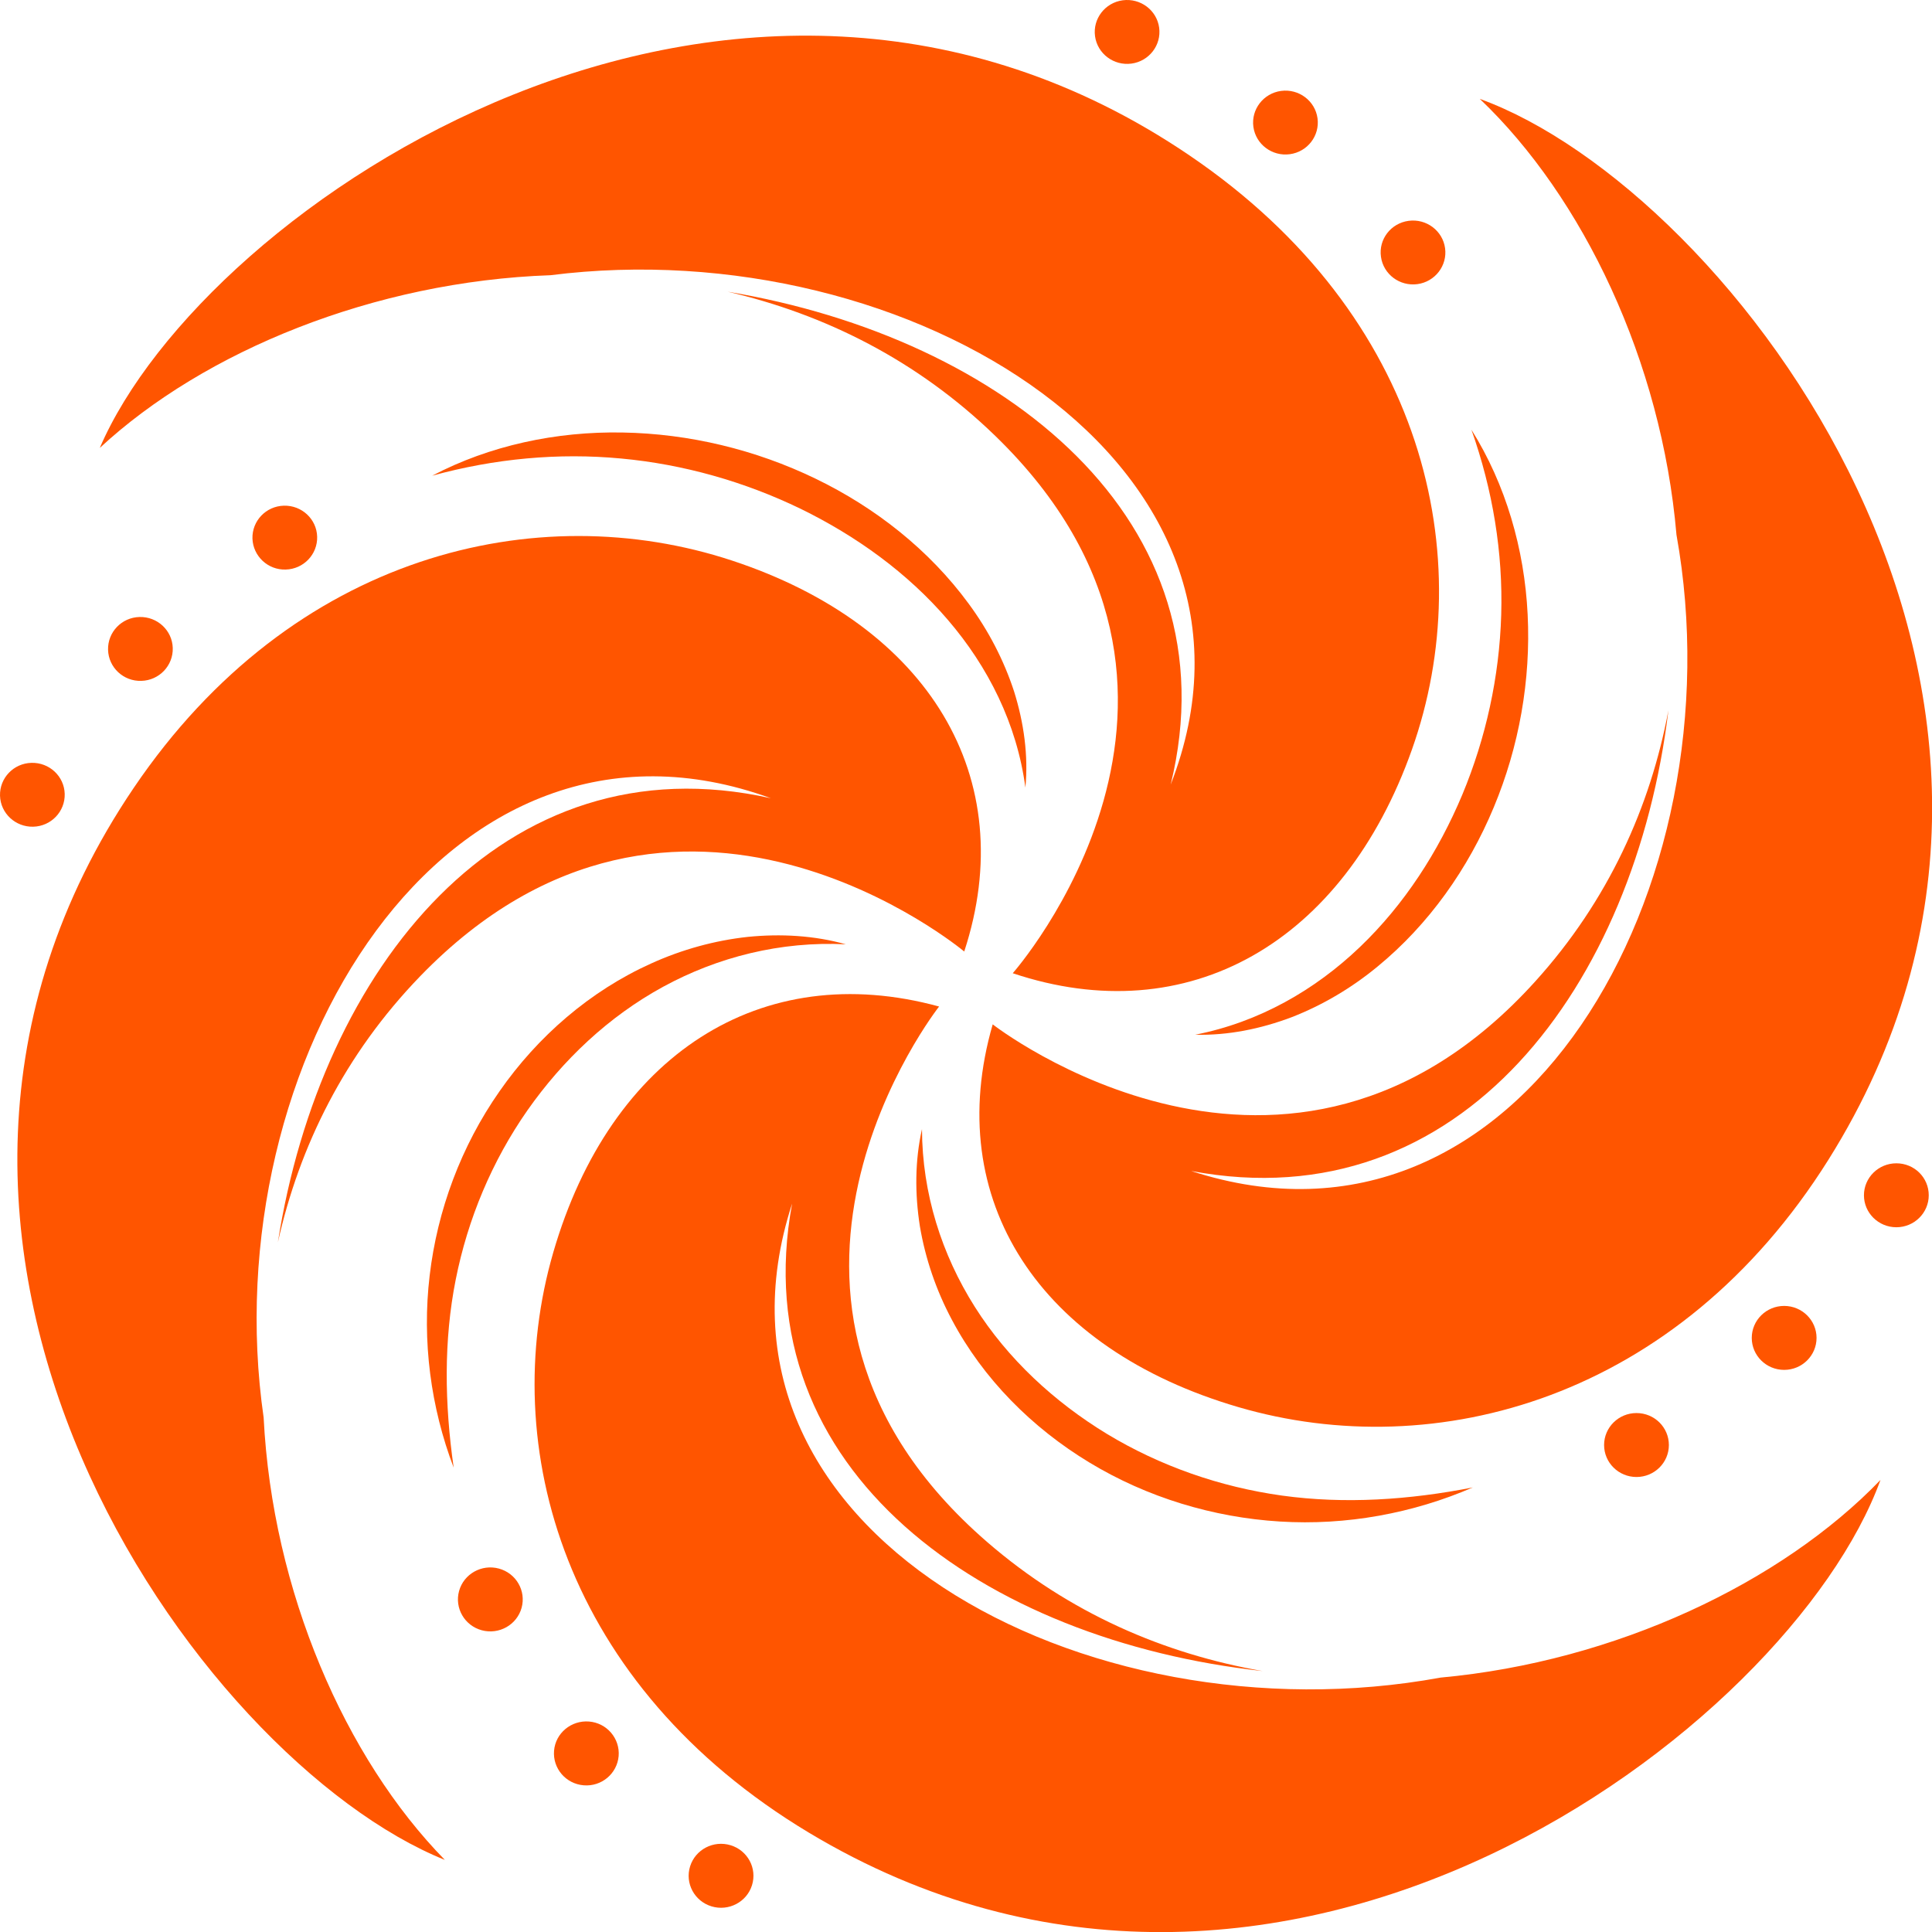 <svg width="120" height="120" viewBox="0 0 120 120" fill="none" xmlns="http://www.w3.org/2000/svg">
<g clip-path="url(#clip0_6365_2903)">
<path d="M26.844 29.546C30.408 27.671 34.552 26.787 38.672 26.864C42.798 26.935 46.923 27.925 50.649 29.728C54.375 31.526 57.724 34.166 60.166 37.497C61.391 39.159 62.352 41.003 62.985 42.943C63.594 44.888 63.88 46.927 63.689 48.919C63.164 44.958 61.367 41.404 58.871 38.498C56.369 35.581 53.181 33.288 49.718 31.597C46.243 29.917 42.457 28.838 38.576 28.479C34.695 28.113 30.731 28.479 26.844 29.546Z" fill="#FF5500"/>
<path d="M28.179 91.157C26.758 87.426 26.203 83.294 26.687 79.227C27.164 75.166 28.645 71.182 31.027 67.781C33.392 64.381 36.652 61.546 40.461 59.836C42.36 58.976 44.39 58.416 46.444 58.192C48.498 57.986 50.582 58.104 52.534 58.652C48.486 58.451 44.581 59.441 41.196 61.286C37.798 63.137 34.95 65.842 32.759 68.966C30.568 72.102 29.057 75.697 28.305 79.481C27.552 83.265 27.612 87.208 28.179 91.157Z" fill="#FF5500"/>
<path d="M91.392 26.689C93.518 30.078 94.688 34.097 94.885 38.164C95.088 42.231 94.36 46.362 92.777 50.152C91.201 53.936 88.759 57.413 85.553 60.042C83.959 61.356 82.156 62.429 80.233 63.178C78.304 63.908 76.262 64.321 74.238 64.268C78.209 63.49 81.678 61.486 84.454 58.834C87.237 56.176 89.344 52.887 90.825 49.362C92.294 45.832 93.13 42.03 93.243 38.182C93.357 34.333 92.724 30.449 91.392 26.689Z" fill="#FF5500"/>
<path d="M91.479 92.388C87.777 93.991 83.633 94.763 79.49 94.504C75.358 94.251 71.244 93.007 67.673 90.844C64.109 88.693 61.064 85.64 59.123 81.974C58.15 80.153 57.475 78.178 57.135 76.162C56.819 74.147 56.825 72.084 57.266 70.133C57.278 74.135 58.496 77.925 60.544 81.166C62.598 84.414 65.488 87.078 68.766 89.07C72.056 91.056 75.776 92.359 79.639 92.895C83.526 93.431 87.514 93.166 91.479 92.388Z" fill="#FF5500"/>
<path d="M104.129 33.218C108.064 55.079 94.439 79.403 73.983 72.731C90.791 75.902 101.574 61.12 103.628 44.122C102.505 50.122 99.896 55.933 95.37 60.943C80.007 77.953 61.659 63.625 61.659 63.625C58.501 74.529 64.555 83.788 76.927 87.401C89.143 90.973 104.213 86.935 113.569 72.03C131.66 43.203 107.479 11.788 91.913 6.142C98.32 12.242 103.204 22.444 104.129 33.218Z" fill="#FF5500"/>
<path d="M116.8 91.922C110.668 98.293 100.375 103.197 89.472 104.199C67.356 108.26 42.608 95.005 49.199 74.759C46.124 91.374 61.183 101.901 78.42 103.792C72.33 102.732 66.425 100.203 61.314 95.777C43.957 80.747 58.329 62.517 58.329 62.517C47.259 59.488 37.927 65.535 34.368 77.777C30.851 89.865 35.061 104.706 50.232 113.824C79.573 131.453 111.206 107.329 116.8 91.922Z" fill="#FF5500"/>
<path d="M16.375 88.045C13.205 66.061 27.678 42.22 47.883 49.581C31.201 45.844 19.904 60.243 17.259 77.165C18.59 71.206 21.402 65.489 26.101 60.632C42.049 44.153 59.89 59.1 59.89 59.1C63.425 48.314 57.705 38.854 45.465 34.817C33.38 30.833 18.178 34.357 8.309 48.933C-10.792 77.129 12.279 109.351 27.63 115.522C21.444 109.204 16.918 98.843 16.375 88.045Z" fill="#FF5500"/>
<path d="M72.713 48.732C76.732 32.318 62.306 20.966 45.2 18.119C51.219 19.516 56.974 22.375 61.823 27.078C78.29 43.05 62.903 60.449 62.903 60.449C73.782 64.092 83.443 58.569 87.7 46.551C91.903 34.681 88.548 19.628 73.919 9.679C45.63 -9.57 12.665 12.75 6.199 27.82C12.683 21.803 23.246 17.477 34.19 17.094C56.503 14.27 80.451 28.887 72.713 48.732Z" fill="#FF5500"/>
<path d="M103.657 89.753C103.657 90.849 102.756 91.739 101.645 91.739C100.534 91.739 99.633 90.849 99.633 89.753C99.633 88.657 100.534 87.767 101.645 87.767C102.761 87.767 103.657 88.657 103.657 89.753Z" fill="#FF5500"/>
<path d="M112.829 83.1C112.829 84.196 111.927 85.086 110.817 85.086C109.706 85.086 108.805 84.196 108.805 83.1C108.805 82.003 109.706 81.113 110.817 81.113C111.927 81.113 112.829 82.003 112.829 83.1Z" fill="#FF5500"/>
<path d="M119.798 74.241C119.798 75.337 118.896 76.227 117.786 76.227C116.675 76.227 115.773 75.337 115.773 74.241C115.773 73.145 116.675 72.255 117.786 72.255C118.902 72.255 119.798 73.139 119.798 74.241Z" fill="#FF5500"/>
<path d="M32.397 99.866C32.689 98.807 32.057 97.715 30.985 97.426C29.913 97.137 28.807 97.761 28.514 98.819C28.222 99.877 28.853 100.97 29.925 101.259C30.997 101.547 32.104 100.924 32.397 99.866Z" fill="#FF5500"/>
<path d="M36.252 110.888C35.147 110.8 34.323 109.839 34.413 108.743C34.502 107.652 35.476 106.839 36.586 106.927C37.691 107.016 38.515 107.977 38.425 109.073C38.33 110.169 37.356 110.982 36.252 110.888Z" fill="#FF5500"/>
<path d="M46.708 117.094C47.036 116.046 46.441 114.934 45.379 114.611C44.317 114.287 43.19 114.875 42.863 115.923C42.535 116.971 43.13 118.083 44.192 118.407C45.254 118.73 46.381 118.143 46.708 117.094Z" fill="#FF5500"/>
<path d="M15.68 33.448C15.651 32.352 16.522 31.438 17.633 31.409C18.743 31.38 19.669 32.24 19.699 33.336C19.729 34.432 18.857 35.346 17.746 35.376C16.642 35.411 15.716 34.544 15.68 33.448Z" fill="#FF5500"/>
<path d="M6.712 40.362C6.682 39.266 7.554 38.352 8.664 38.323C9.775 38.294 10.7 39.154 10.73 40.25C10.76 41.347 9.888 42.26 8.778 42.29C7.667 42.325 6.742 41.459 6.712 40.362Z" fill="#FF5500"/>
<path d="M0.001 49.421C-0.029 48.325 0.843 47.411 1.953 47.382C3.064 47.352 3.989 48.213 4.019 49.309C4.049 50.405 3.177 51.319 2.067 51.348C0.962 51.378 0.031 50.517 0.001 49.421Z" fill="#FF5500"/>
<path d="M87.493 13.716C88.592 13.569 89.607 14.329 89.756 15.414C89.906 16.498 89.135 17.5 88.037 17.648C86.938 17.795 85.923 17.035 85.774 15.95C85.619 14.866 86.389 13.864 87.493 13.716Z" fill="#FF5500"/>
<path d="M79.57 5.647C80.669 5.5 81.684 6.26 81.833 7.345C81.982 8.429 81.212 9.431 80.113 9.578C79.015 9.726 78 8.965 77.85 7.881C77.701 6.796 78.472 5.795 79.57 5.647Z" fill="#FF5500"/>
<path d="M69.734 0.018C70.833 -0.129 71.848 0.631 71.997 1.716C72.146 2.8 71.376 3.802 70.278 3.95C69.179 4.097 68.164 3.337 68.015 2.252C67.865 1.168 68.636 0.166 69.734 0.018Z" fill="#FF5500"/>
</g>
<defs>
<clipPath id="clip0_6365_2903">
<rect width="120" height="120" fill="white"/>
</clipPath>
</defs>
</svg>
